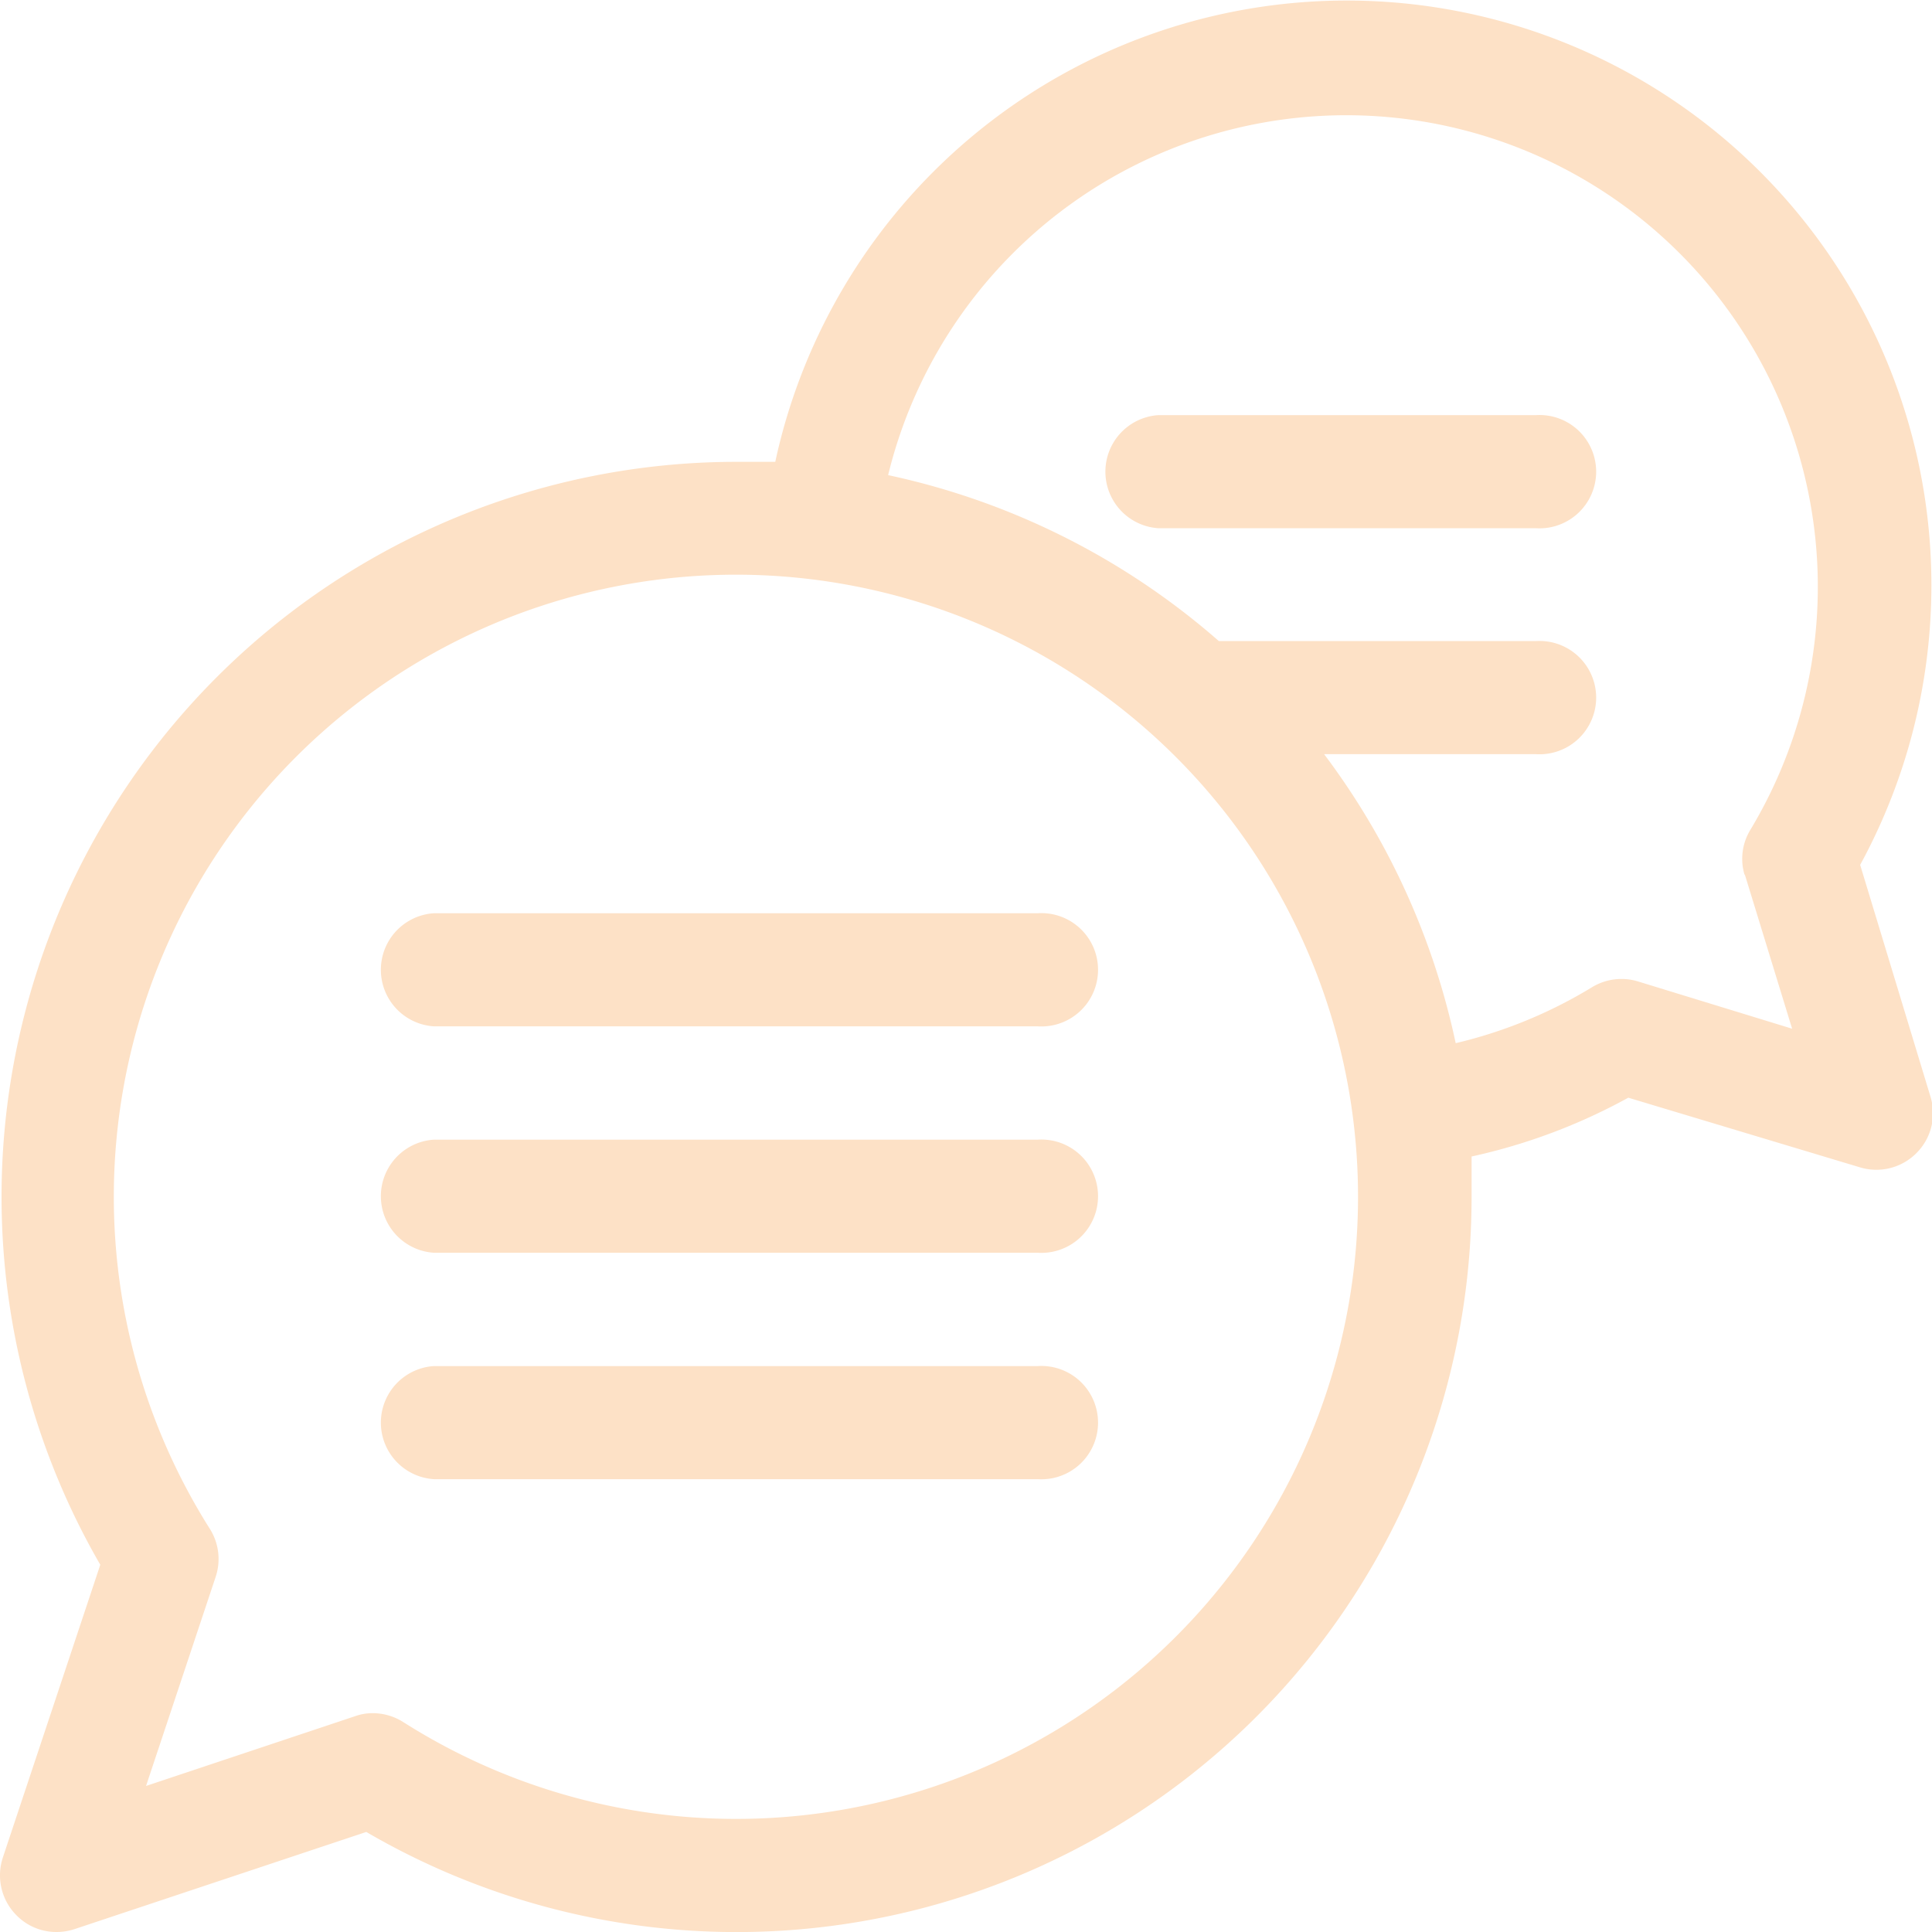 <svg xmlns="http://www.w3.org/2000/svg" viewBox="0 0 81.49 81.49"><defs><style>.cls-1{fill:#fde1c6;}</style></defs><g id="Ebene_2" data-name="Ebene 2"><g id="Desktop"><path class="cls-1" d="M64.78,17.51H48.86a2.39,2.39,0,0,0,0,4.77H64.78a2.39,2.39,0,1,0,0-4.77"/><path class="cls-1" d="M43.77,38.52H18.3a2.39,2.39,0,0,0,0,4.77H43.77a2.39,2.39,0,1,0,0-4.77"/><path class="cls-1" d="M43.77,48.07H18.3a2.39,2.39,0,0,0,0,4.77H43.77a2.39,2.39,0,1,0,0-4.77"/><path class="cls-1" d="M43.77,57.62H18.3a2.39,2.39,0,0,0,0,4.77H43.77a2.39,2.39,0,1,0,0-4.77"/><path class="cls-1" d="M73.59,36.87l2,6.52-6.52-2a2.39,2.39,0,0,0-1.92.25A19.77,19.77,0,0,1,61.4,44a31,31,0,0,0-5.55-12.19h8.93a2.39,2.39,0,1,0,0-4.77H51.41a31,31,0,0,0-13.95-7A19.89,19.89,0,1,1,73.83,35a2.35,2.35,0,0,0-.24,1.92M31,76.72a26.18,26.18,0,0,1-14-4.09,2.41,2.41,0,0,0-1.28-.37,2.19,2.19,0,0,0-.75.13L6.16,75.33,9.1,66.5a2.38,2.38,0,0,0-.24-2A26.24,26.24,0,1,1,31,76.72M78.46,36.48a24.66,24.66,0,1,0-45.76-17c-.55,0-1.1,0-1.66,0A31,31,0,0,0,4.23,66L.12,78.35A2.39,2.39,0,0,0,.7,80.79a2.35,2.35,0,0,0,1.69.7,2.45,2.45,0,0,0,.75-.12l12.31-4.1A31,31,0,0,0,62.07,50.45c0-.56,0-1.12,0-1.67a24.6,24.6,0,0,0,6.61-2.48l9.78,2.94a2.38,2.38,0,0,0,2.37-.6,2.37,2.37,0,0,0,.6-2.37Z"/></g></g></svg>